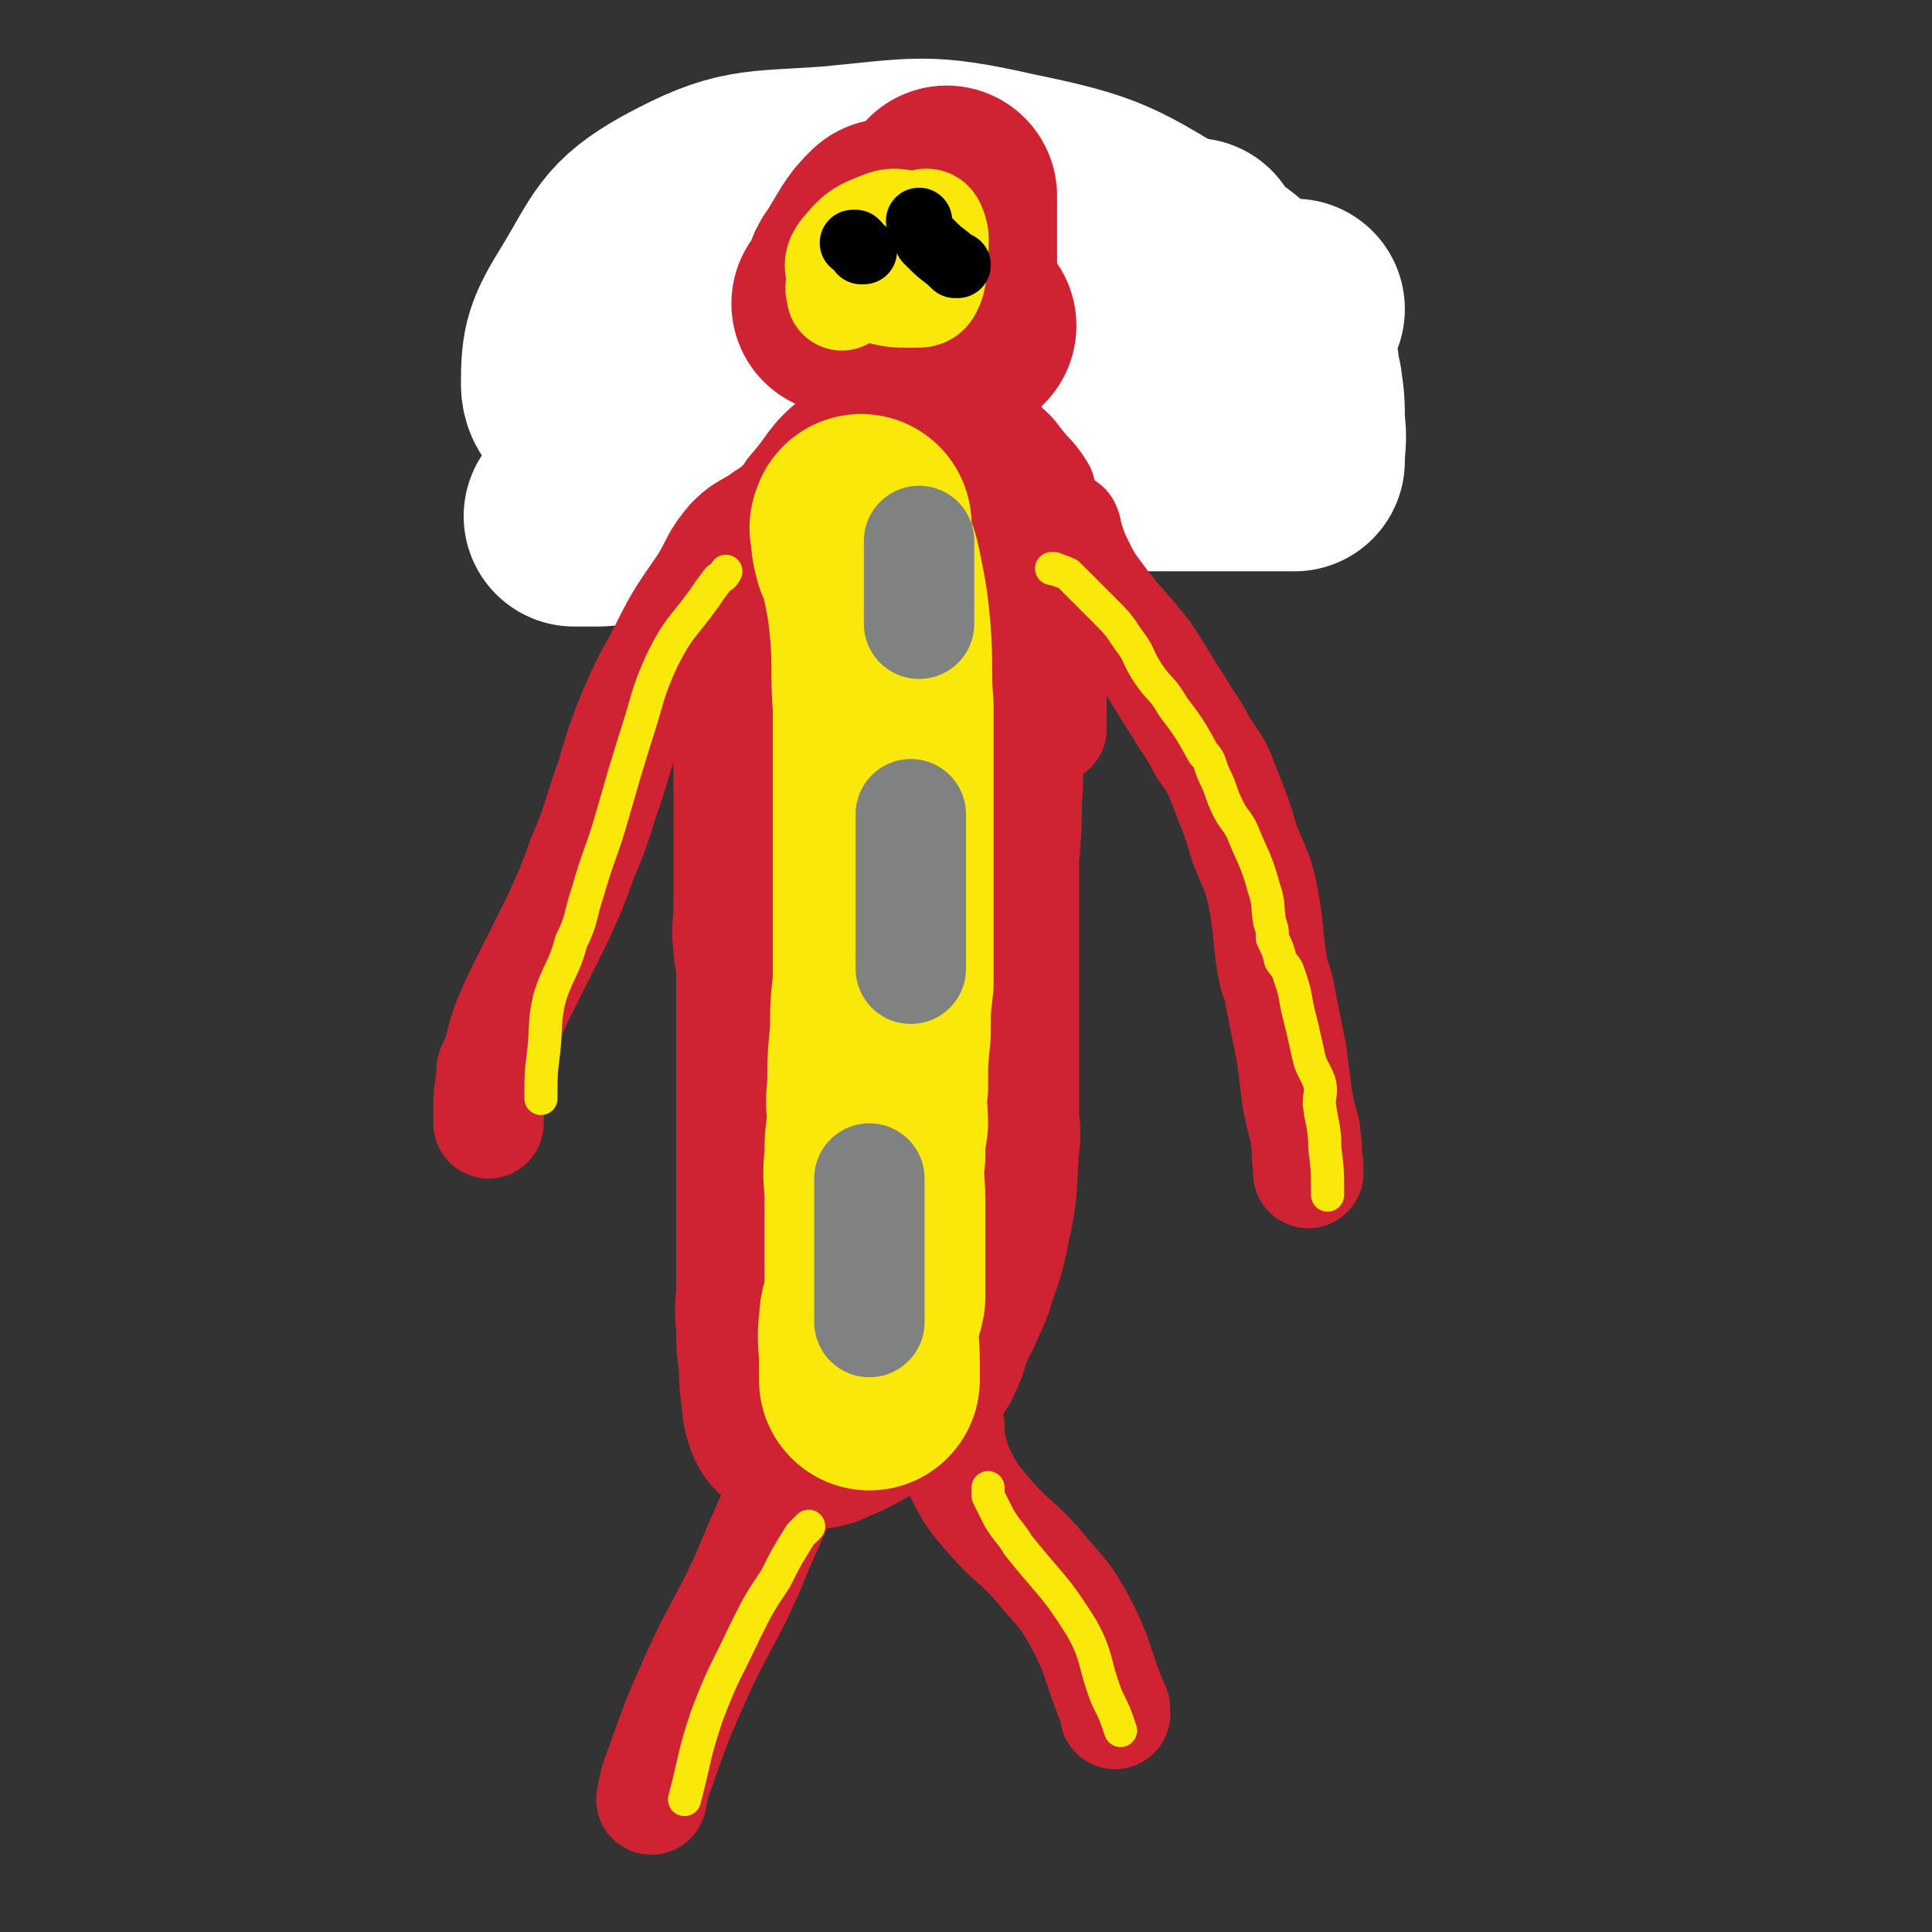 <svg viewBox='0 0 700 700' version='1.1' xmlns='http://www.w3.org/2000/svg' xmlns:xlink='http://www.w3.org/1999/xlink'><rect x="0" y="0" width="700" height="700" fill="#333333" stroke="none"/><g fill='none' stroke='#CF2233' stroke-width='80' stroke-linecap='round' stroke-linejoin='round'><path d='M301,116c0,0 0,0 0,0 0,0 0,0 0,0 0,0 0,0 0,0 0,0 0,0 0,0 0,0 0,0 0,0 0,0 0,0 0,0 0,0 0,0 0,0 0,0 0,0 0,0 0,0 0,0 0,0 0,0 0,0 0,0 -1,0 -1,0 -1,0 -1,0 -1,0 -2,0 -1,0 -1,-1 -1,0 -4,2 -5,2 -8,6 -5,8 -5,9 -8,18 -2,7 -2,8 -2,15 -1,6 -2,7 0,12 0,3 1,3 4,6 4,4 4,5 9,8 5,2 5,1 11,2 9,0 9,0 18,0 10,0 10,1 19,0 6,-1 7,-1 13,-3 7,-2 8,-2 15,-6 6,-5 6,-5 11,-12 4,-6 3,-6 6,-13 5,-10 5,-10 9,-20 2,-7 3,-7 3,-14 1,-7 1,-7 0,-14 0,-7 2,-8 -1,-13 -1,-4 -3,-4 -7,-7 -9,-5 -9,-5 -18,-9 -12,-5 -12,-5 -25,-8 -9,-2 -10,0 -19,0 -5,0 -5,-1 -9,0 -3,2 -3,3 -5,6 -7,10 -8,9 -13,20 -4,8 -4,8 -5,17 -1,5 0,5 -1,10 0,13 -1,13 -1,25 -1,4 0,4 0,9 0,1 -1,1 0,2 1,3 1,3 4,4 7,2 7,1 14,3 4,0 4,1 8,1 7,0 7,0 14,0 2,0 2,1 4,0 3,-3 3,-4 5,-7 4,-6 4,-6 8,-12 5,-8 6,-8 9,-17 1,-3 0,-3 0,-6 1,-3 0,-3 0,-6 '/></g>
<g fill='none' stroke='#CF2233' stroke-width='40' stroke-linecap='round' stroke-linejoin='round'><path d='M315,191c0,0 0,0 0,0 0,0 0,0 0,0 0,0 0,0 0,0 0,0 0,0 0,0 0,0 0,0 0,0 0,0 0,0 0,0 0,0 0,0 0,0 0,0 0,0 0,0 0,0 0,0 0,0 0,0 0,0 0,0 0,0 0,0 0,1 0,4 0,4 0,7 0,5 0,5 0,9 0,10 0,10 0,20 0,10 0,10 0,19 0,5 0,5 0,10 0,5 0,5 0,11 0,3 0,3 0,7 0,8 -1,8 0,15 0,9 0,9 1,17 0,3 0,3 0,5 0,4 0,4 0,7 0,2 0,2 0,5 0,4 0,4 0,9 0,6 0,6 0,11 0,4 0,4 0,8 0,3 0,3 0,6 0,3 0,3 0,6 0,3 0,3 0,6 0,5 0,5 0,9 0,4 0,4 0,7 0,1 0,1 0,2 0,0 0,0 0,0 '/></g>
<g fill='none' stroke='#CF2233' stroke-width='80' stroke-linecap='round' stroke-linejoin='round'><path d='M319,207c0,0 0,0 0,0 0,0 0,0 0,0 0,0 0,0 0,0 0,0 0,0 0,0 0,0 0,0 0,0 0,0 0,0 0,0 0,0 0,0 0,0 0,0 0,0 0,0 0,0 0,0 0,1 0,3 0,3 0,7 0,4 0,4 0,9 0,7 0,7 0,14 -1,7 -1,7 -1,14 -1,4 -1,4 -2,8 0,4 0,4 0,9 -1,6 -1,6 -1,12 -1,5 0,5 0,10 0,7 0,7 0,14 0,3 0,3 0,7 0,1 0,1 0,2 0,10 0,10 0,20 0,12 0,12 0,23 0,2 0,2 0,3 0,5 0,5 0,10 0,5 -1,5 0,10 0,4 0,4 0,9 1,5 0,5 1,9 0,10 1,10 2,19 0,5 0,5 0,10 0,4 0,4 0,8 0,4 0,4 0,9 0,4 0,4 0,9 0,5 0,5 0,11 0,2 0,2 0,4 -1,5 -1,5 -1,10 -1,5 0,5 0,10 0,3 0,3 0,6 0,2 -1,2 0,4 0,1 0,1 1,1 1,1 1,0 3,1 0,0 1,0 1,0 3,-4 3,-4 5,-8 3,-10 3,-11 5,-22 0,-6 0,-6 0,-12 0,-7 0,-7 0,-15 0,-13 0,-13 0,-26 0,-9 0,-9 0,-18 0,-7 -1,-7 0,-15 0,-9 0,-9 0,-19 0,-8 0,-8 1,-16 0,-7 -1,-7 0,-14 0,-4 0,-4 0,-9 0,-10 0,-10 1,-19 0,-6 0,-6 0,-13 0,-5 0,-5 0,-9 0,-6 0,-6 0,-11 0,-5 0,-5 0,-9 -1,-5 -2,-5 -4,-10 -3,-5 -4,-5 -6,-11 -3,-7 -2,-7 -6,-14 -1,-3 -2,-3 -4,-6 -4,-5 -4,-6 -8,-11 -1,-1 -1,-1 -2,-2 0,0 0,0 0,0 -1,0 -1,0 -2,0 0,0 0,0 0,0 -1,0 -1,0 -2,0 0,0 0,0 0,0 -1,0 -1,-1 -2,0 -1,0 -1,1 -2,2 -2,1 -2,1 -3,3 -4,7 -4,7 -7,15 -2,9 -2,9 -2,19 -1,6 0,6 0,12 0,8 0,8 0,15 0,7 0,7 0,15 0,8 0,8 0,17 0,3 0,3 0,7 0,7 0,7 0,15 0,5 -1,5 0,11 0,2 0,2 1,4 0,6 0,6 0,13 0,9 0,9 0,18 0,8 0,8 0,16 0,8 0,8 0,17 0,11 0,11 0,23 0,11 0,11 0,22 0,6 0,6 0,12 0,6 -1,6 0,13 0,7 0,7 1,14 0,6 0,6 1,13 0,2 0,2 1,5 0,0 0,-1 0,0 1,0 1,1 2,2 0,0 0,0 1,0 3,-1 4,1 7,-1 8,-3 8,-4 16,-8 4,-2 5,-2 8,-4 5,-6 5,-6 9,-12 3,-6 2,-7 5,-13 3,-6 3,-6 6,-13 3,-10 4,-10 6,-21 3,-13 2,-13 3,-27 1,-6 0,-6 0,-11 0,-11 0,-11 0,-21 0,-8 0,-8 0,-16 0,-13 0,-13 0,-26 0,-11 0,-11 0,-21 0,-5 0,-5 0,-10 1,-11 1,-11 1,-21 1,-9 0,-9 0,-19 0,-3 0,-3 0,-6 0,-8 0,-8 0,-15 0,-8 0,-8 0,-16 1,-5 1,-5 1,-10 1,-8 0,-8 0,-16 0,-6 0,-6 0,-12 0,-3 0,-3 0,-7 0,-12 0,-12 0,-23 0,-3 0,-3 0,-6 '/></g>
<g fill='none' stroke='#FFFFFF' stroke-width='80' stroke-linecap='round' stroke-linejoin='round'><path d='M208,187c0,0 0,0 0,0 0,0 0,0 0,0 0,0 0,0 0,0 0,0 0,0 0,0 0,0 0,0 0,0 0,0 0,0 0,0 1,0 1,0 2,0 3,0 3,0 7,0 12,-1 12,0 24,-1 12,-1 12,-1 23,-3 16,-1 16,-1 32,-4 16,-3 16,-4 31,-7 13,-2 13,0 26,-1 12,-1 12,-2 24,-3 11,-1 11,0 23,0 8,0 8,-1 16,-1 11,0 11,0 23,0 10,0 10,0 20,0 4,0 4,0 7,0 2,0 2,0 3,0 0,0 0,0 0,0 0,-7 1,-7 0,-14 0,-7 0,-7 -1,-14 -2,-8 0,-9 -5,-15 -13,-17 -13,-20 -32,-31 -30,-18 -31,-20 -65,-27 -31,-7 -33,-5 -65,-2 -28,2 -32,0 -56,13 -18,10 -18,15 -29,33 -8,13 -9,16 -9,29 0,5 3,7 9,7 42,-3 44,-3 86,-12 52,-12 52,-15 103,-32 14,-5 14,-6 27,-12 1,0 0,0 -1,0 0,0 0,0 0,0 -17,0 -17,0 -35,0 -16,0 -16,-2 -32,0 -28,3 -29,1 -55,9 -9,3 -14,8 -14,12 -1,2 6,1 13,1 38,1 38,1 77,1 40,0 40,-1 81,-1 2,0 2,0 3,0 0,0 0,0 0,0 0,0 0,0 0,0 '/></g>
<g fill='none' stroke='#CF2233' stroke-width='40' stroke-linecap='round' stroke-linejoin='round'><path d='M259,229c0,0 0,0 0,0 0,0 0,0 0,0 0,0 0,0 0,0 0,0 0,0 0,0 0,0 0,0 0,0 0,0 0,0 0,0 0,-4 0,-4 1,-8 3,-8 2,-8 6,-15 4,-8 5,-8 10,-15 4,-5 4,-5 9,-10 0,0 0,0 0,0 0,0 0,0 0,0 0,0 0,0 1,0 1,-1 0,-2 1,-3 8,-9 7,-11 16,-18 7,-5 8,-5 16,-7 2,-1 2,0 4,1 6,3 6,3 12,6 4,2 5,2 7,6 3,4 2,4 4,9 1,3 1,3 2,5 1,6 2,6 4,11 2,7 2,7 5,14 1,5 1,5 3,10 2,3 2,3 3,6 2,5 2,5 4,10 1,6 1,6 2,12 1,4 1,4 2,7 '/><path d='M316,189c0,0 0,0 0,0 0,0 0,0 0,0 0,0 0,0 0,0 0,0 0,0 0,0 0,0 0,0 0,0 0,0 0,0 0,0 0,1 0,1 0,3 -2,6 -2,6 -4,13 -2,7 -3,7 -6,15 -5,10 -8,10 -11,21 -2,6 0,7 1,14 '/><path d='M309,195c0,0 0,0 0,0 0,0 0,0 0,0 0,0 0,0 0,0 0,0 0,0 0,0 0,0 0,0 0,0 -1,3 -1,3 -1,6 -2,6 -1,6 -3,11 -3,6 -3,6 -6,11 -2,4 -2,4 -3,9 '/><path d='M317,182c0,0 0,0 0,0 0,0 0,0 0,0 0,0 0,0 0,0 0,0 0,0 0,0 0,0 0,0 0,0 0,0 0,0 0,0 0,3 0,3 1,7 3,7 3,8 8,15 5,9 6,9 12,17 10,13 11,13 21,25 2,2 2,2 3,5 '/><path d='M323,157c0,0 0,0 0,0 0,0 0,0 0,0 0,0 0,0 0,0 0,0 0,0 0,0 0,0 0,0 0,0 0,0 0,0 0,0 0,0 0,0 0,0 0,0 0,0 1,0 2,-1 2,-1 5,-1 8,0 8,-1 15,0 8,0 8,0 15,1 2,1 2,2 3,4 4,3 4,3 7,7 4,5 5,5 8,10 1,4 -1,5 0,9 1,2 2,2 2,5 1,4 1,4 1,9 1,5 1,5 1,11 1,12 0,12 0,24 0,14 0,14 0,28 '/></g>
<g fill='none' stroke='#CF2233' stroke-width='80' stroke-linecap='round' stroke-linejoin='round'><path d='M322,95c0,0 0,0 0,0 0,0 0,0 0,0 0,0 0,0 0,0 0,0 0,0 0,0 0,0 0,0 0,0 0,0 0,0 0,0 0,0 0,0 0,0 '/><path d='M330,101c0,0 0,0 0,0 0,0 0,0 0,0 0,0 0,0 0,0 0,0 0,0 0,0 0,0 0,0 0,0 0,0 0,0 0,0 0,0 0,0 0,0 0,0 0,0 0,0 0,1 0,1 0,1 0,3 0,3 0,5 0,1 0,1 0,3 '/><path d='M334,80c0,0 0,0 0,0 0,0 0,0 0,0 0,0 0,0 0,0 0,0 0,0 0,0 0,0 0,0 0,0 0,0 0,0 0,0 0,0 0,0 0,0 0,0 0,0 0,1 0,3 0,3 0,7 0,3 0,3 0,7 '/><path d='M322,83c0,0 0,0 0,0 0,0 0,0 0,0 0,0 0,0 0,0 0,0 0,0 0,0 0,0 0,0 0,0 0,0 0,0 0,0 0,0 0,0 0,0 0,0 0,0 0,0 -3,3 -3,3 -5,6 -3,5 -3,5 -6,10 -1,1 -1,1 -1,2 '/><path d='M308,105c0,0 0,0 0,0 0,0 0,0 0,0 0,0 0,0 0,0 0,0 0,0 0,0 0,0 0,0 0,0 0,0 0,0 0,0 0,0 0,0 0,0 0,0 0,0 0,0 0,1 0,1 0,1 -1,2 -1,2 -3,4 '/><path d='M343,71c0,0 0,0 0,0 0,0 0,0 0,0 0,0 0,0 0,0 0,0 0,0 0,0 0,0 0,0 0,0 0,0 0,0 0,0 0,1 0,1 0,3 0,4 0,4 0,9 0,6 0,6 0,11 0,5 0,5 0,9 '/><path d='M350,118c0,0 0,0 0,0 0,0 0,0 0,0 0,0 0,0 0,0 0,0 0,0 0,0 '/></g>
<g fill='none' stroke='#FAE80B' stroke-width='40' stroke-linecap='round' stroke-linejoin='round'><path d='M321,83c0,0 0,0 0,0 0,0 0,0 0,0 0,0 0,0 0,0 0,0 0,0 0,0 0,0 0,0 0,0 0,0 0,0 0,0 0,0 0,0 0,0 0,0 0,0 0,0 -1,0 -1,0 -2,0 -2,0 -2,0 -3,1 -3,2 -3,2 -5,4 -2,4 -1,5 -2,10 -1,2 -2,3 0,4 2,2 3,2 7,2 8,2 8,2 15,2 3,0 4,0 5,-2 2,-4 1,-5 2,-10 0,-6 1,-8 -1,-12 -1,-2 -3,0 -5,0 -6,0 -7,-2 -12,0 -8,3 -9,4 -14,10 -3,4 -1,5 -1,11 -1,2 0,2 0,4 '/></g>
<g fill='none' stroke='#000000' stroke-width='24' stroke-linecap='round' stroke-linejoin='round'><path d='M309,88c0,0 0,0 0,0 0,0 0,0 0,0 0,0 0,0 0,0 0,0 0,0 0,0 0,0 0,0 0,0 0,0 0,0 0,0 0,0 0,0 0,0 0,0 0,0 0,0 0,0 0,0 1,0 1,1 1,1 2,3 0,0 0,0 1,0 '/><path d='M333,80c0,0 0,0 0,0 0,0 0,0 0,0 0,0 0,0 0,0 0,0 0,0 0,0 0,0 0,0 0,0 0,0 0,0 0,0 0,0 0,0 0,0 0,0 0,0 0,0 '/><path d='M336,87c0,0 0,0 0,0 0,0 0,0 0,0 0,0 0,0 0,0 0,0 0,0 0,0 0,0 0,0 0,0 0,0 0,0 0,0 0,0 0,0 0,0 0,0 0,0 0,0 1,1 1,1 2,2 4,4 4,3 8,7 0,0 0,0 1,0 '/></g>
<g fill='none' stroke='#CF2233' stroke-width='40' stroke-linecap='round' stroke-linejoin='round'><path d='M386,191c0,0 0,0 0,0 0,0 0,0 0,0 0,0 0,0 0,0 0,0 0,0 0,0 0,0 0,0 0,0 0,0 0,0 0,0 1,2 0,2 1,4 2,6 2,6 4,10 4,8 4,7 9,14 7,9 8,9 15,18 6,9 6,10 12,19 4,7 5,7 9,15 5,7 5,7 8,15 4,10 4,10 7,20 4,10 5,10 7,21 2,11 1,11 3,23 1,6 2,5 3,12 2,10 2,10 4,20 1,8 1,8 2,16 1,5 1,5 2,9 1,3 1,3 1,5 1,5 0,5 1,10 0,1 0,1 0,2 0,0 0,0 0,1 0,0 0,0 0,0 0,0 0,0 0,0 '/><path d='M289,184c0,0 0,0 0,0 0,0 0,0 0,0 0,0 0,0 0,0 0,0 0,0 0,0 -3,0 -3,0 -5,1 -5,1 -5,1 -9,4 -5,3 -6,3 -10,7 -6,7 -5,8 -10,16 -9,13 -9,13 -16,27 -5,9 -5,9 -9,18 -5,12 -5,13 -9,26 -5,14 -4,14 -10,28 -4,11 -4,11 -9,22 -7,14 -7,14 -14,28 -5,11 -5,11 -8,23 -2,3 -2,3 -2,7 -1,6 -1,6 -1,12 0,2 0,2 0,4 '/><path d='M344,517c0,0 0,0 0,0 0,0 0,0 0,0 0,0 0,0 0,0 0,0 0,0 0,0 0,2 -1,2 0,5 2,6 1,6 4,12 4,8 5,9 11,16 8,9 9,8 17,17 8,10 9,9 15,20 8,15 6,16 13,32 0,1 0,1 0,2 '/><path d='M297,487c0,0 0,0 0,0 0,0 0,0 0,0 0,0 0,0 0,0 0,0 0,0 0,0 0,1 0,1 0,3 -1,4 -1,4 -2,9 -2,10 -2,10 -5,20 -6,21 -6,21 -15,41 -10,25 -12,24 -23,48 -7,16 -7,16 -13,33 -2,5 -2,6 -3,11 '/></g>
<g fill='none' stroke='#FAE80B' stroke-width='80' stroke-linecap='round' stroke-linejoin='round'><path d='M312,190c0,0 0,0 0,0 0,0 0,0 0,0 0,0 0,0 0,0 0,0 0,0 0,0 0,0 0,0 0,0 0,0 0,0 0,0 0,0 0,0 0,0 0,0 0,0 0,0 0,1 -1,1 0,2 0,4 0,4 1,8 2,4 2,4 3,9 2,10 2,10 3,20 1,14 0,14 1,27 0,10 0,10 0,21 0,10 0,10 0,21 0,10 0,10 0,21 0,7 0,7 0,14 0,11 0,11 0,23 -1,9 -1,9 -1,18 -1,10 -1,10 -1,20 -1,7 0,7 0,13 -1,6 -1,6 -1,12 -1,8 0,8 0,16 0,9 0,9 0,18 0,8 0,9 0,17 -1,5 -2,5 -2,9 -1,7 0,7 0,14 0,3 0,3 0,6 0,0 0,0 0,1 '/></g>
<g fill='none' stroke='#808282' stroke-width='40' stroke-linecap='round' stroke-linejoin='round'><path d='M333,196c0,0 0,0 0,0 0,0 0,0 0,0 0,0 0,0 0,0 0,0 0,0 0,0 0,0 0,0 0,0 0,0 0,0 0,0 0,0 0,0 0,0 0,0 0,0 0,0 0,2 0,2 0,5 0,5 0,5 0,10 0,7 0,7 0,13 0,1 0,1 0,2 '/><path d='M330,295c0,0 0,0 0,0 0,0 0,0 0,0 0,0 0,0 0,0 0,0 0,0 0,0 0,1 0,1 0,2 0,6 0,6 0,12 0,9 0,9 0,17 0,12 0,12 0,25 '/><path d='M315,427c0,0 0,0 0,0 0,0 0,0 0,0 0,0 0,0 0,0 0,0 0,0 0,0 0,0 0,0 0,0 0,0 0,0 0,0 0,1 0,1 0,2 0,3 0,3 0,7 0,10 0,10 0,21 0,11 0,11 0,22 '/></g>
<g fill='none' stroke='#FAE80B' stroke-width='12' stroke-linecap='round' stroke-linejoin='round'><path d='M381,206c0,0 0,0 0,0 0,0 0,0 0,0 0,0 0,0 0,0 0,0 0,0 0,0 0,0 0,0 0,0 0,0 0,0 0,0 0,0 0,0 0,0 1,0 1,0 1,0 2,1 3,1 5,2 6,6 6,6 13,13 5,5 5,5 9,11 4,5 3,6 7,12 4,6 5,5 9,12 6,8 6,8 11,17 3,3 2,4 4,8 3,6 2,6 5,12 2,4 3,4 5,8 4,10 5,10 8,21 2,6 1,6 2,12 1,3 1,3 1,6 2,4 2,4 3,8 2,3 2,2 3,5 2,6 2,6 3,12 2,8 2,8 4,17 1,5 2,5 4,10 1,4 0,4 0,8 1,8 2,8 2,16 1,8 1,8 1,17 '/><path d='M263,207c0,0 0,0 0,0 0,0 0,0 0,0 0,0 0,0 0,0 0,0 0,0 0,0 0,0 0,0 0,0 0,0 0,0 0,0 0,0 0,0 0,0 0,0 0,0 0,0 0,0 0,0 0,0 -1,2 -2,2 -3,3 -3,4 -3,4 -5,7 -8,11 -9,10 -15,22 -6,13 -5,14 -10,29 -4,13 -4,13 -8,27 -4,14 -5,14 -9,28 -3,9 -2,10 -6,18 -3,11 -5,11 -8,21 -2,9 -1,10 -2,19 -1,8 -1,8 -1,17 '/><path d='M358,539c0,0 0,0 0,0 0,0 0,0 0,0 0,0 0,0 0,0 0,0 0,0 0,0 0,0 0,0 0,0 0,0 0,0 0,0 0,2 0,2 0,3 2,4 2,4 4,8 3,5 4,5 7,10 12,15 13,14 23,30 6,11 4,12 9,25 3,6 3,6 5,12 '/><path d='M293,553c0,0 0,0 0,0 0,0 0,0 0,0 0,0 0,0 0,0 0,0 0,0 0,0 0,0 0,0 0,0 0,0 0,0 0,0 0,0 0,0 0,0 -2,2 -2,2 -3,3 -5,8 -5,8 -9,16 -6,9 -6,9 -11,19 -7,15 -8,15 -14,31 -5,15 -4,15 -8,30 '/></g>
</svg>